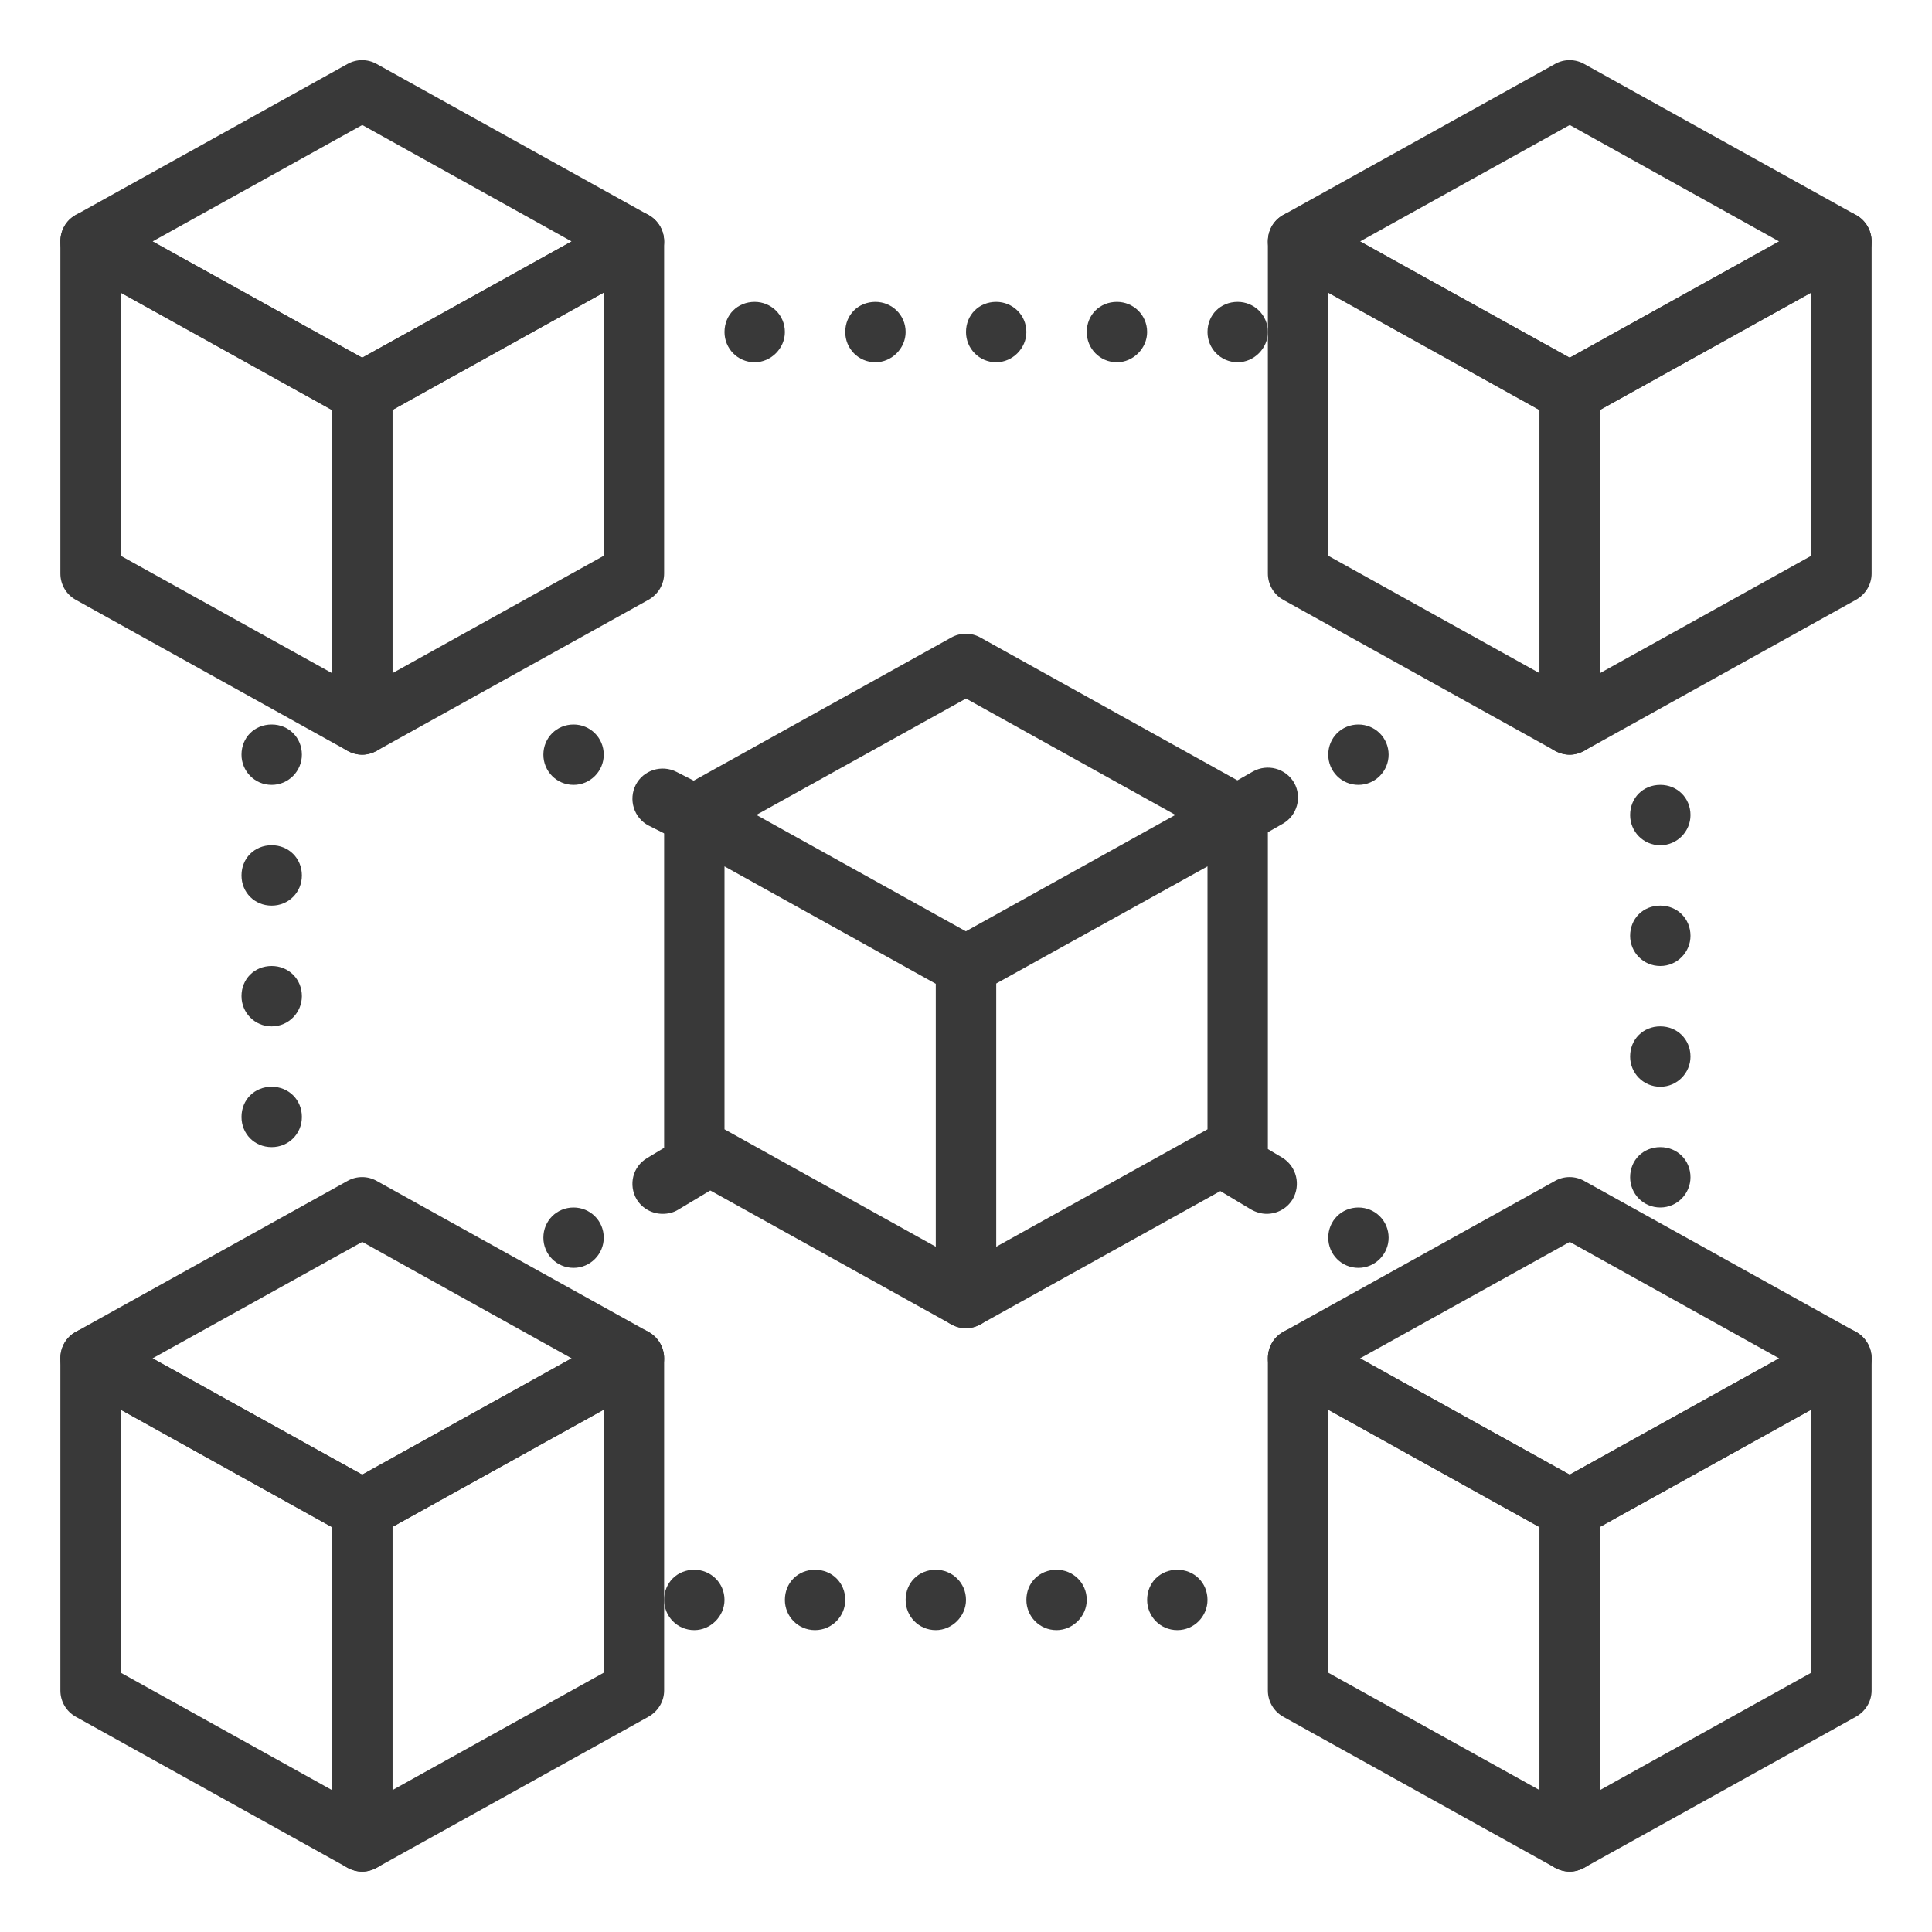 <svg width="64" height="64" viewBox="0 0 64 64" fill="none" xmlns="http://www.w3.org/2000/svg" xmlns:xlink="http://www.w3.org/1999/xlink">
	<desc>
			Created with Pixso.
	</desc>
	<defs>
		<clipPath id="clip171_1309">
			<rect id="fi_12869203" rx="0" width="63" height="63" transform="translate(0.5 0.5)" fill="white" fill-opacity="0"/>
		</clipPath>
	</defs>
	<rect id="fi_12869203" rx="0" width="63" height="63" transform="translate(0.5 0.5)" fill="#FFFFFF" fill-opacity="0"/>
	<g clip-path="url(#clip171_1309)">
		<path id="Vector" d="M29 10C28.43 10 28 10.43 28 11C28 11.54 28.43 12 29 12C29.54 12 30 11.54 30 11C30 10.43 29.54 10 29 10Z" fill="#393939" fill-opacity="1" fill-rule="nonzero"/>
		<path id="Vector" d="M27 52C26.43 52 26 52.43 26 53C26 53.54 26.43 54 27 54C27.56 54 28 53.54 28 53C28 52.43 27.56 52 27 52Z" fill="#393939" fill-opacity="1" fill-rule="nonzero"/>
		<path id="Vector" d="M25 10C24.43 10 24 10.43 24 11C24 11.54 24.43 12 25 12C25.54 12 26 11.54 26 11C26 10.43 25.54 10 25 10Z" fill="#393939" fill-opacity="1" fill-rule="nonzero"/>
		<path id="Vector" d="M23 52C22.43 52 22 52.43 22 53C22 53.54 22.43 54 23 54C23.54 54 24 53.54 24 53C24 52.43 23.54 52 23 52Z" fill="#393939" fill-opacity="1" fill-rule="nonzero"/>
		<path id="Vector" d="M9 26C9.56 26 10 25.54 10 25C10 24.43 9.56 24 9 24C8.43 24 8 24.43 8 25C8 25.54 8.43 26 9 26Z" fill="#393939" fill-opacity="1" fill-rule="nonzero"/>
		<path id="Vector" d="M9 34C9.56 34 10 33.54 10 33C10 32.43 9.56 32 9 32C8.43 32 8 32.43 8 33C8 33.54 8.43 34 9 34Z" fill="#393939" fill-opacity="1" fill-rule="nonzero"/>
		<path id="Vector" d="M9 38C9.56 38 10 37.56 10 37C10 36.43 9.56 36 9 36C8.43 36 8 36.43 8 37C8 37.56 8.43 38 9 38Z" fill="#393939" fill-opacity="1" fill-rule="nonzero"/>
		<path id="Vector" d="M9 30C9.56 30 10 29.56 10 29C10 28.43 9.56 28 9 28C8.43 28 8 28.43 8 29C8 29.56 8.43 30 9 30Z" fill="#393939" fill-opacity="1" fill-rule="nonzero"/>
		<path id="Vector" d="M55 38C54.43 38 54 38.43 54 39C54 39.54 54.43 40 55 40C55.56 40 56 39.54 56 39C56 38.43 55.56 38 55 38Z" fill="#393939" fill-opacity="1" fill-rule="nonzero"/>
		<path id="Vector" d="M55 34C54.43 34 54 34.43 54 35C54 35.54 54.43 36 55 36C55.56 36 56 35.54 56 35C56 34.43 55.56 34 55 34Z" fill="#393939" fill-opacity="1" fill-rule="nonzero"/>
		<path id="Vector" d="M55 26C54.43 26 54 26.43 54 27C54 27.54 54.43 28 55 28C55.56 28 56 27.54 56 27C56 26.43 55.56 26 55 26Z" fill="#393939" fill-opacity="1" fill-rule="nonzero"/>
		<path id="Vector" d="M55 30C54.43 30 54 30.43 54 31C54 31.54 54.43 32 55 32C55.56 32 56 31.54 56 31C56 30.43 55.56 30 55 30Z" fill="#393939" fill-opacity="1" fill-rule="nonzero"/>
		<path id="Vector" d="M31 52C30.43 52 30 52.43 30 53C30 53.54 30.43 54 31 54C31.54 54 32 53.54 32 53C32 52.43 31.54 52 31 52Z" fill="#393939" fill-opacity="1" fill-rule="nonzero"/>
		<path id="Vector" d="M41 10C40.43 10 40 10.43 40 11C40 11.54 40.43 12 41 12C41.54 12 42 11.54 42 11C42 10.43 41.54 10 41 10Z" fill="#393939" fill-opacity="1" fill-rule="nonzero"/>
		<path id="Vector" d="M37 10C36.43 10 36 10.43 36 11C36 11.54 36.43 12 37 12C37.54 12 38 11.54 38 11C38 10.43 37.54 10 37 10Z" fill="#393939" fill-opacity="1" fill-rule="nonzero"/>
		<path id="Vector" d="M39 52C38.43 52 38 52.43 38 53C38 53.54 38.43 54 39 54C39.56 54 40 53.54 40 53C40 52.43 39.56 52 39 52Z" fill="#393939" fill-opacity="1" fill-rule="nonzero"/>
		<path id="Vector" d="M35 52C34.43 52 34 52.43 34 53C34 53.54 34.43 54 35 54C35.54 54 36 53.54 36 53C36 52.43 35.54 52 35 52Z" fill="#393939" fill-opacity="1" fill-rule="nonzero"/>
		<path id="Vector" d="M33 10C32.43 10 32 10.43 32 11C32 11.54 32.43 12 33 12C33.54 12 34 11.54 34 11C34 10.43 33.54 10 33 10Z" fill="#393939" fill-opacity="1" fill-rule="nonzero"/>
		<path id="Vector" d="M12 51C11.83 51 11.66 50.95 11.51 50.87L2.51 45.87C2.19 45.69 2 45.36 2 45C2 44.63 2.19 44.3 2.51 44.12L11.51 39.12C11.81 38.95 12.18 38.95 12.48 39.12L21.48 44.12C21.8 44.3 22 44.63 22 45C22 45.36 21.8 45.69 21.48 45.87L12.48 50.87C12.33 50.95 12.16 51 12 51ZM5.05 45L12 48.85L18.94 45L12 41.14L5.05 45Z" fill="#393939" fill-opacity="1" fill-rule="nonzero"/>
		<path id="Vector" d="M12 62C11.82 62 11.64 61.95 11.49 61.86C11.18 61.68 11 61.35 11 61L11 50C11 49.63 11.19 49.3 11.51 49.12L20.51 44.12C20.82 43.95 21.2 43.95 21.5 44.13C21.81 44.31 22 44.64 22 45L22 56C22 56.36 21.8 56.69 21.48 56.87L12.48 61.87C12.33 61.95 12.16 62 12 62ZM13 50.58L13 59.3L20 55.41L20 46.7L13 50.58Z" fill="#393939" fill-opacity="1" fill-rule="nonzero"/>
		<path id="Vector" d="M12 62C11.83 62 11.66 61.95 11.51 61.87L2.51 56.87C2.19 56.69 2 56.36 2 56L2 45C2 44.64 2.18 44.31 2.49 44.13C2.79 43.95 3.17 43.95 3.48 44.12L12.48 49.12C12.8 49.3 13 49.63 13 50L13 61C13 61.35 12.81 61.68 12.5 61.86C12.35 61.95 12.17 62 12 62ZM4 55.41L11 59.3L11 50.59L4 46.7L4 55.41Z" fill="#393939" fill-opacity="1" fill-rule="nonzero"/>
		<path id="Vector" d="M52 51C51.83 51 51.66 50.95 51.51 50.87L42.51 45.87C42.19 45.69 42 45.36 42 45C42 44.63 42.19 44.3 42.51 44.12L51.51 39.12C51.81 38.95 52.18 38.95 52.48 39.12L61.48 44.12C61.8 44.3 62 44.63 62 45C62 45.36 61.8 45.69 61.48 45.87L52.48 50.87C52.33 50.95 52.16 51 52 51ZM45.05 45L52 48.85L58.94 45L52 41.14L45.05 45Z" fill="#393939" fill-opacity="1" fill-rule="nonzero"/>
		<path id="Vector" d="M52 62C51.82 62 51.64 61.95 51.49 61.86C51.18 61.68 51 61.35 51 61L51 50C51 49.63 51.19 49.3 51.51 49.12L60.51 44.12C60.82 43.95 61.2 43.95 61.5 44.13C61.81 44.31 62 44.64 62 45L62 56C62 56.36 61.8 56.69 61.48 56.87L52.48 61.87C52.33 61.95 52.16 62 52 62ZM53 50.58L53 59.3L60 55.41L60 46.7L53 50.58Z" fill="#393939" fill-opacity="1" fill-rule="nonzero"/>
		<path id="Vector" d="M52 62C51.83 62 51.66 61.95 51.51 61.87L42.51 56.87C42.19 56.69 42 56.36 42 56L42 45C42 44.64 42.18 44.31 42.49 44.13C42.79 43.95 43.17 43.95 43.48 44.12L52.48 49.12C52.8 49.3 53 49.63 53 50L53 61C53 61.35 52.81 61.68 52.5 61.86C52.35 61.95 52.17 62 52 62ZM44 55.41L51 59.3L51 50.59L44 46.7L44 55.41Z" fill="#393939" fill-opacity="1" fill-rule="nonzero"/>
		<path id="Vector" d="M52 14C51.83 14 51.66 13.95 51.51 13.87L42.51 8.87C42.19 8.69 42 8.36 42 8C42 7.63 42.19 7.3 42.51 7.12L51.51 2.12C51.81 1.95 52.18 1.95 52.48 2.12L61.48 7.12C61.8 7.3 62 7.63 62 8C62 8.36 61.8 8.69 61.48 8.87L52.48 13.87C52.33 13.95 52.16 14 52 14ZM45.05 8L52 11.85L58.94 8L52 4.14L45.05 8Z" fill="#393939" fill-opacity="1" fill-rule="nonzero"/>
		<path id="Vector" d="M52 25C51.82 25 51.64 24.95 51.49 24.86C51.18 24.68 51 24.35 51 24L51 13C51 12.63 51.19 12.3 51.51 12.12L60.51 7.12C60.82 6.95 61.2 6.95 61.5 7.13C61.81 7.31 62 7.64 62 8L62 19C62 19.36 61.8 19.69 61.48 19.87L52.48 24.87C52.33 24.95 52.16 25 52 25ZM53 13.58L53 22.3L60 18.41L60 9.69L53 13.58Z" fill="#393939" fill-opacity="1" fill-rule="nonzero"/>
		<path id="Vector" d="M52 25C51.83 25 51.66 24.95 51.51 24.87L42.51 19.87C42.19 19.69 42 19.36 42 19L42 8C42 7.64 42.18 7.31 42.49 7.13C42.79 6.95 43.17 6.95 43.48 7.12L52.48 12.12C52.8 12.3 53 12.63 53 13L53 24C53 24.35 52.81 24.68 52.5 24.86C52.35 24.95 52.17 25 52 25ZM44 18.41L51 22.3L51 13.58L44 9.69L44 18.41Z" fill="#393939" fill-opacity="1" fill-rule="nonzero"/>
		<path id="Vector" d="M12 14C11.83 14 11.66 13.95 11.51 13.87L2.51 8.87C2.19 8.69 2 8.36 2 8C2 7.63 2.19 7.3 2.51 7.12L11.51 2.12C11.81 1.95 12.18 1.95 12.48 2.12L21.48 7.12C21.8 7.3 22 7.63 22 8C22 8.36 21.8 8.69 21.48 8.87L12.48 13.87C12.33 13.95 12.16 14 12 14ZM5.05 8L12 11.85L18.94 8L12 4.14L5.05 8Z" fill="#393939" fill-opacity="1" fill-rule="nonzero"/>
		<path id="Vector" d="M12 25C11.82 25 11.64 24.95 11.49 24.86C11.18 24.68 11 24.35 11 24L11 13C11 12.63 11.19 12.3 11.51 12.12L20.51 7.12C20.82 6.95 21.2 6.95 21.5 7.13C21.81 7.31 22 7.64 22 8L22 19C22 19.36 21.8 19.69 21.48 19.87L12.48 24.87C12.33 24.95 12.16 25 12 25ZM13 13.58L13 22.3L20 18.41L20 9.69L13 13.58Z" fill="#393939" fill-opacity="1" fill-rule="nonzero"/>
		<path id="Vector" d="M12 25C11.83 25 11.66 24.95 11.51 24.87L2.51 19.87C2.19 19.69 2 19.36 2 19L2 8C2 7.64 2.18 7.31 2.49 7.13C2.79 6.95 3.17 6.95 3.48 7.12L12.48 12.12C12.8 12.3 13 12.63 13 13L13 24C13 24.35 12.81 24.68 12.5 24.86C12.35 24.95 12.17 25 12 25ZM4 18.41L11 22.3L11 13.58L4 9.69L4 18.41Z" fill="#393939" fill-opacity="1" fill-rule="nonzero"/>
		<path id="Vector" d="M42.48 38.35L41 37.47L41 38L39.43 38.86L41.45 40.07C41.61 40.16 41.79 40.21 41.96 40.21C42.3 40.21 42.63 40.04 42.82 39.73C43.1 39.25 42.95 38.64 42.48 38.35Z" fill="#393939" fill-opacity="1" fill-rule="nonzero"/>
		<path id="Vector" d="M23 37.42L21.44 38.36C20.96 38.64 20.81 39.25 21.09 39.73C21.28 40.04 21.61 40.21 21.95 40.21C22.13 40.21 22.31 40.17 22.47 40.07L24.52 38.84L23 38L23 37.42Z" fill="#393939" fill-opacity="1" fill-rule="nonzero"/>
		<path id="Vector" d="M23 28C22.84 28 22.68 27.96 22.54 27.88L21.49 27.35C21 27.1 20.81 26.49 21.06 26C21.31 25.51 21.92 25.32 22.41 25.57L22.98 25.86L31.51 21.12C31.81 20.95 32.18 20.95 32.48 21.12L40.99 25.85L41.5 25.56C41.98 25.29 42.59 25.45 42.87 25.93C43.14 26.41 42.97 27.02 42.49 27.29L41.49 27.86C41.19 28.04 40.82 28.04 40.51 27.87L32 23.14L23.48 27.87C23.33 27.95 23.16 28 23 28Z" fill="#393939" fill-opacity="1" fill-rule="nonzero"/>
		<path id="Vector" d="M32 44C31.82 44 31.64 43.95 31.49 43.86C31.18 43.68 31 43.35 31 43L31 32C31 31.63 31.19 31.3 31.51 31.12L40.51 26.12C40.82 25.95 41.2 25.95 41.5 26.13C41.81 26.31 42 26.64 42 27L42 38C42 38.36 41.8 38.69 41.48 38.87L32.48 43.87C32.33 43.95 32.16 44 32 44ZM33 32.58L33 41.3L40 37.41L40 28.7L33 32.58Z" fill="#393939" fill-opacity="1" fill-rule="nonzero"/>
		<path id="Vector" d="M32 44C31.83 44 31.66 43.95 31.51 43.87L22.51 38.87C22.19 38.69 22 38.36 22 38L22 27C22 26.64 22.18 26.31 22.49 26.13C22.79 25.95 23.17 25.95 23.48 26.12L32.48 31.12C32.8 31.3 33 31.63 33 32L33 43C33 43.35 32.81 43.68 32.5 43.86C32.35 43.95 32.17 44 32 44ZM24 37.41L31 41.3L31 32.59L24 28.7L24 37.41Z" fill="#393939" fill-opacity="1" fill-rule="nonzero"/>
		<path id="XMLID_649_" d="M20 25C20 25.55 19.55 26 19 26C18.44 26 18 25.55 18 25C18 24.44 18.44 24 19 24C19.55 24 20 24.44 20 25Z" fill="#393939" fill-opacity="1" fill-rule="evenodd"/>
		<path id="XMLID_647_" d="M46 25C46 25.55 45.55 26 45 26C44.44 26 44 25.55 44 25C44 24.44 44.44 24 45 24C45.55 24 46 24.44 46 25Z" fill="#393939" fill-opacity="1" fill-rule="evenodd"/>
		<path id="XMLID_783_" d="M46 41C46 41.55 45.55 42 45 42C44.44 42 44 41.55 44 41C44 40.44 44.44 40 45 40C45.55 40 46 40.44 46 41Z" fill="#393939" fill-opacity="1" fill-rule="evenodd"/>
		<path id="XMLID_624_" d="M20 41C20 41.55 19.55 42 19 42C18.44 42 18 41.55 18 41C18 40.44 18.44 40 19 40C19.55 40 20 40.44 20 41Z" fill="#393939" fill-opacity="1" fill-rule="evenodd"/>
	</g>
</svg>
